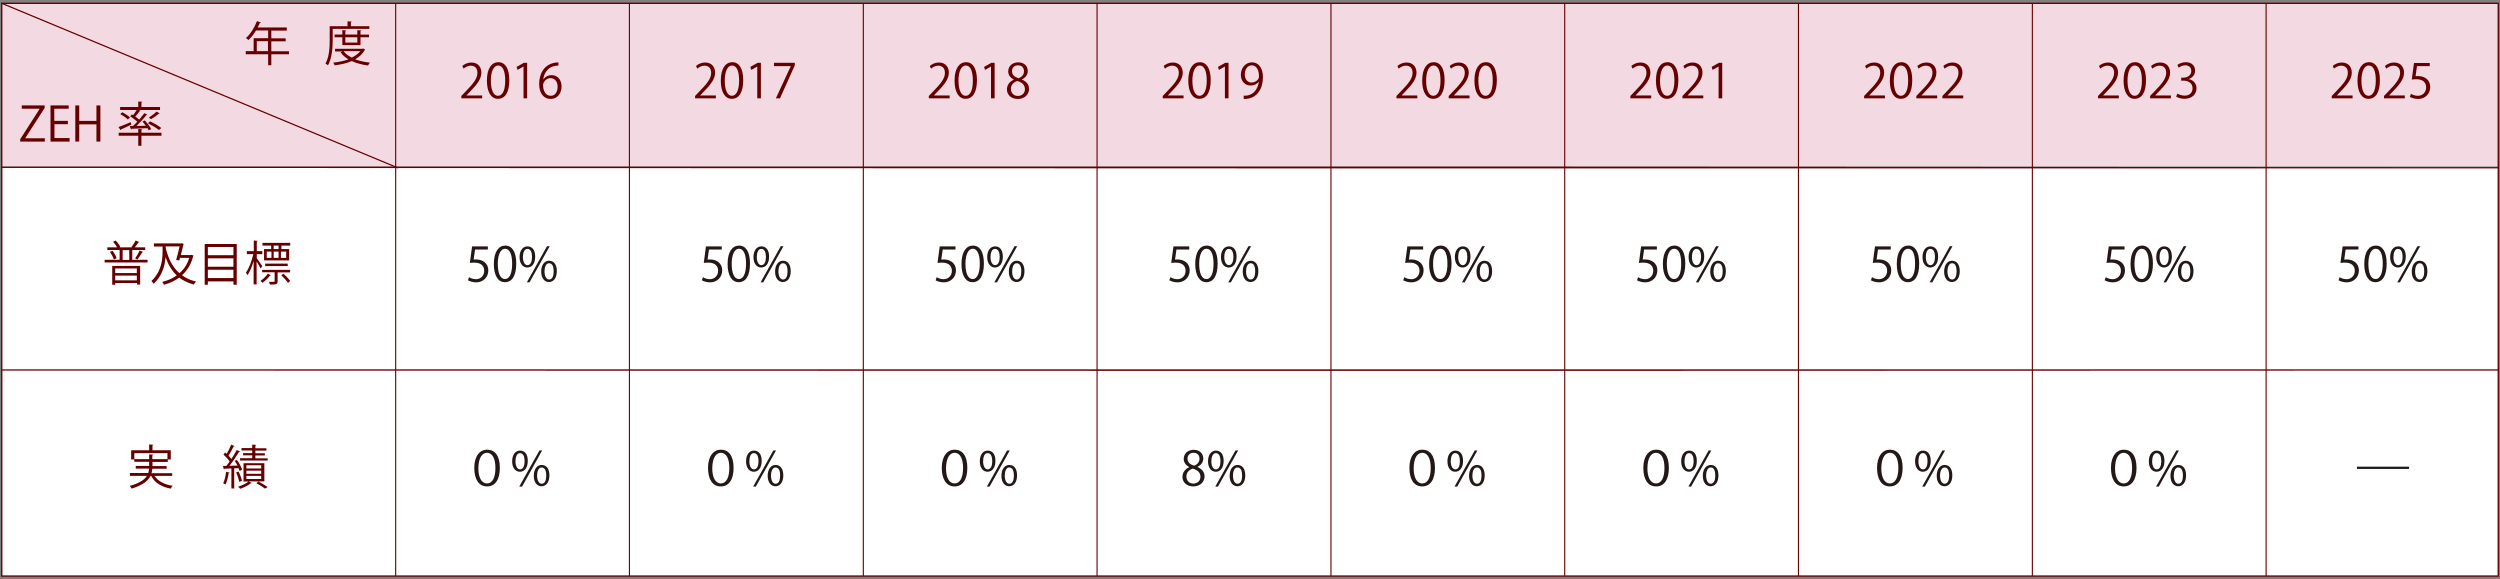 <?xml version="1.0" encoding="utf-8"?>
<!-- Generator: Adobe Illustrator 27.7.0, SVG Export Plug-In . SVG Version: 6.00 Build 0)  -->
<svg version="1.1" id="レイヤー_1" xmlns="http://www.w3.org/2000/svg" xmlns:xlink="http://www.w3.org/1999/xlink" x="0px"
	 y="0px" viewBox="0 0 1584 367.1" style="enable-background:new 0 0 1584 367.1;" xml:space="preserve">
<rect x="0" y="0" width="1584" height="367.1" fill="#808080" stroke="none"/>
<style type="text/css">
	.st0{fill:#FFFFFF;}
	.st1{fill:#F3D9E2;}
	.st2{fill:none;stroke:#660000;stroke-width:0.703;stroke-miterlimit:10;}
	.st3{fill:none;stroke:#660000;stroke-width:0.782;stroke-miterlimit:10;}
	.st4{fill:#231815;}
	.st5{fill:#660000;}
	.st6{fill:none;stroke:#660000;stroke-width:0.783;stroke-linecap:round;stroke-linejoin:round;stroke-miterlimit:10;}
	.st7{fill:none;stroke:#1A1A1A;stroke-width:1.437;stroke-miterlimit:10;}
	.st8{fill:none;stroke:#660000;stroke-width:0.86;stroke-miterlimit:10;}
</style>
<g>
	<rect x="1.1" y="106.3" class="st0" width="1581.8" height="258.7"/>
	<rect x="1.1" y="2.1" class="st1" width="1581.8" height="103.4"/>
	<polyline class="st2" points="398.8,2.1 398.8,243.7 398.8,365 	"/>
	<polyline class="st2" points="250.7,2.1 250.7,243.7 250.7,365 	"/>
	<polyline class="st2" points="547,2.1 547,243.7 547,365 	"/>
	<polyline class="st2" points="695.1,2.1 695.1,243.7 695.1,365 	"/>
	<polyline class="st2" points="843.3,2.1 843.3,243.7 843.3,365 	"/>
	<polyline class="st2" points="991.4,2.1 991.4,243.7 991.4,365 	"/>
	<polyline class="st2" points="1139.5,2.1 1139.5,243.7 1139.5,365 	"/>
	<polyline class="st2" points="1287.7,2.1 1287.7,243.7 1287.7,365 	"/>
	<polyline class="st2" points="1435.8,2.1 1435.8,243.7 1435.8,365 	"/>
	<polygon class="st3" points="818.2,234.6 970.4,234.6 1582.9,234.4 1.1,234.4 	"/>
	<polygon class="st3" points="818.2,106.3 1582.9,106.3 970.4,106 1.1,106 	"/>
	<g>
		<g>
			<path class="st4" d="M596.7,296.4c0-7.6,3.7-11.5,8.1-11.5c4.9,0,8.1,3.8,8.1,11.5c0,7.7-3.1,11.8-8.1,11.8
				C599.6,308.2,596.7,303.6,596.7,296.4z M610.2,296.5c0-5.6-1.7-9.6-5.4-9.6c-2.5,0-5.4,2.4-5.4,10c0,5.2,1.8,9.4,5.4,9.4
				C608.5,306.3,610.2,302.3,610.2,296.5z"/>
			<path class="st4" d="M630.7,292c0,4.7-2.3,6.9-5,6.9c-2.6,0-4.9-2.2-4.9-6.6c0-4.5,2.3-6.8,5-6.8
				C628.9,285.5,630.7,287.9,630.7,292z M622.9,292.3c0,2.7,1,5.1,2.9,5.1c2,0,2.9-2.4,2.9-5.2c0-2.7-0.8-5.1-2.9-5.1
				C623.7,287,622.9,289.7,622.9,292.3z M627,308.3h-1.7l12.8-22.9h1.7L627,308.3z M644.4,301.2c0,4.7-2.3,6.9-5,6.9
				c-2.6,0-4.9-2.2-4.9-6.6c0-4.5,2.3-6.9,5-6.9C642.6,294.6,644.4,297.1,644.4,301.2z M636.6,301.3c0,2.8,1,5.2,2.9,5.2
				c2.1,0,2.9-2.3,2.9-5.2c0-2.7-0.7-5.1-2.9-5.1C637.5,296.1,636.6,298.8,636.6,301.3z"/>
		</g>
	</g>
	<g>
		<g>
			<path class="st4" d="M753.5,295.9c-2.4-1.2-3.5-3.2-3.5-5.1c0-3.5,2.7-5.8,6.4-5.8c4.1,0,6,2.8,6,5.5c0,1.9-1,4-3.7,5.3v0.1
				c2.8,1.2,4.5,3.2,4.5,5.9c0,3.8-3.1,6.4-7.1,6.4c-4.3,0-6.9-2.7-6.9-6c0-2.9,1.7-5,4.3-6.2V295.9z M760.6,302.1
				c0-2.8-1.9-4.3-4.9-5.2c-2.6,0.9-4,2.8-4,5c0,2.5,1.7,4.5,4.4,4.5C759,306.3,760.6,304.4,760.6,302.1z M752.4,290.6
				c0,2.4,1.7,3.7,4.2,4.5c2-0.8,3.4-2.3,3.4-4.4c0-1.9-1-3.8-3.7-3.8C753.7,286.8,752.4,288.7,752.4,290.6z"/>
			<path class="st4" d="M775.3,292c0,4.7-2.3,6.9-5,6.9c-2.6,0-4.9-2.2-4.9-6.6c0-4.5,2.3-6.8,5-6.8
				C773.5,285.5,775.3,287.9,775.3,292z M767.5,292.3c0,2.7,1,5.1,2.9,5.1c2,0,2.9-2.4,2.9-5.2c0-2.7-0.8-5.1-2.9-5.1
				C768.4,287,767.5,289.7,767.5,292.3z M771.7,308.3h-1.7l12.8-22.9h1.7L771.7,308.3z M789,301.2c0,4.7-2.3,6.9-5,6.9
				c-2.6,0-4.9-2.2-4.9-6.6c0-4.5,2.3-6.9,5-6.9C787.2,294.6,789,297.1,789,301.2z M781.2,301.3c0,2.8,1,5.2,2.9,5.2
				c2.1,0,2.9-2.3,2.9-5.2c0-2.7-0.7-5.1-2.9-5.1C782.1,296.1,781.2,298.8,781.2,301.3z"/>
		</g>
	</g>
	<g>
		<g>
			<path class="st4" d="M893,296.4c0-7.6,3.7-11.5,8.1-11.5c4.9,0,8.1,3.8,8.1,11.5c0,7.7-3.1,11.8-8.1,11.8
				C895.8,308.2,893,303.6,893,296.4z M906.5,296.5c0-5.6-1.7-9.6-5.4-9.6c-2.5,0-5.4,2.4-5.4,10c0,5.2,1.8,9.4,5.4,9.4
				C904.8,306.3,906.5,302.3,906.5,296.5z"/>
			<path class="st4" d="M927,292c0,4.7-2.3,6.9-5,6.9c-2.6,0-4.9-2.2-4.9-6.6c0-4.5,2.3-6.8,5-6.8C925.2,285.5,927,287.9,927,292z
				 M919.2,292.3c0,2.7,1,5.1,2.9,5.1c2,0,2.9-2.4,2.9-5.2c0-2.7-0.8-5.1-2.9-5.1C920,287,919.2,289.7,919.2,292.3z M923.3,308.3
				h-1.7l12.8-22.9h1.7L923.3,308.3z M940.7,301.2c0,4.7-2.3,6.9-5,6.9c-2.6,0-4.9-2.2-4.9-6.6c0-4.5,2.3-6.9,5-6.9
				C938.9,294.6,940.7,297.1,940.7,301.2z M932.9,301.3c0,2.8,1,5.2,2.9,5.2c2.1,0,2.9-2.3,2.9-5.2c0-2.7-0.7-5.1-2.9-5.1
				C933.8,296.1,932.9,298.8,932.9,301.3z"/>
		</g>
	</g>
	<g>
		<g>
			<path class="st4" d="M1041.2,296.4c0-7.6,3.7-11.5,8.1-11.5c4.9,0,8.1,3.8,8.1,11.5c0,7.7-3.1,11.8-8.1,11.8
				C1044,308.2,1041.2,303.6,1041.2,296.4z M1054.6,296.5c0-5.6-1.7-9.6-5.4-9.6c-2.5,0-5.4,2.4-5.4,10c0,5.2,1.8,9.4,5.4,9.4
				C1052.9,306.3,1054.6,302.3,1054.6,296.5z"/>
			<path class="st4" d="M1075.1,292c0,4.7-2.3,6.9-5,6.9c-2.6,0-4.9-2.2-4.9-6.6c0-4.5,2.3-6.8,5-6.8
				C1073.3,285.5,1075.1,287.9,1075.1,292z M1067.3,292.3c0,2.7,1,5.1,2.9,5.1c2,0,2.9-2.4,2.9-5.2c0-2.7-0.8-5.1-2.9-5.1
				C1068.2,287,1067.3,289.7,1067.3,292.3z M1071.5,308.3h-1.7l12.8-22.9h1.7L1071.5,308.3z M1088.8,301.2c0,4.7-2.3,6.9-5,6.9
				c-2.6,0-4.9-2.2-4.9-6.6c0-4.5,2.3-6.9,5-6.9C1087,294.6,1088.8,297.1,1088.8,301.2z M1081,301.3c0,2.8,1,5.2,2.9,5.2
				c2.1,0,2.9-2.3,2.9-5.2c0-2.7-0.7-5.1-2.8-5.1C1081.9,296.1,1081,298.8,1081,301.3z"/>
		</g>
	</g>
	<g>
		<g>
			<path class="st4" d="M1189.3,296.4c0-7.6,3.7-11.5,8.1-11.5c4.9,0,8.1,3.8,8.1,11.5c0,7.7-3.1,11.8-8.1,11.8
				C1192.1,308.2,1189.3,303.6,1189.3,296.4z M1202.8,296.5c0-5.6-1.7-9.6-5.4-9.6c-2.5,0-5.4,2.4-5.4,10c0,5.2,1.8,9.4,5.4,9.4
				C1201,306.3,1202.8,302.3,1202.8,296.5z"/>
			<path class="st4" d="M1223.3,292c0,4.7-2.3,6.9-5,6.9c-2.6,0-4.9-2.2-4.9-6.6c0-4.5,2.3-6.8,5-6.8
				C1221.5,285.5,1223.3,287.9,1223.3,292z M1215.5,292.3c0,2.7,1,5.1,2.9,5.1c2,0,2.9-2.4,2.9-5.2c0-2.7-0.8-5.1-2.9-5.1
				C1216.3,287,1215.5,289.7,1215.5,292.3z M1219.6,308.3h-1.7l12.8-22.9h1.7L1219.6,308.3z M1237,301.2c0,4.7-2.3,6.9-5,6.9
				c-2.6,0-4.9-2.2-4.9-6.6c0-4.5,2.3-6.9,5-6.9C1235.2,294.6,1237,297.1,1237,301.2z M1229.2,301.3c0,2.8,1,5.2,2.9,5.2
				c2.1,0,2.9-2.3,2.9-5.2c0-2.7-0.7-5.1-2.8-5.1C1230.1,296.1,1229.2,298.8,1229.2,301.3z"/>
		</g>
	</g>
	<g>
		<g>
			<path class="st4" d="M1337.5,296.4c0-7.6,3.7-11.5,8.1-11.5c4.9,0,8.1,3.8,8.1,11.5c0,7.7-3.1,11.8-8.1,11.8
				C1340.3,308.2,1337.5,303.6,1337.5,296.4z M1350.9,296.5c0-5.6-1.7-9.6-5.4-9.6c-2.5,0-5.4,2.4-5.4,10c0,5.2,1.8,9.4,5.4,9.4
				C1349.2,306.3,1350.9,302.3,1350.9,296.5z"/>
			<path class="st4" d="M1371.4,292c0,4.7-2.3,6.9-5,6.9c-2.6,0-4.9-2.2-4.9-6.6c0-4.5,2.3-6.8,5-6.8
				C1369.6,285.5,1371.4,287.9,1371.4,292z M1363.6,292.3c0,2.7,1,5.1,2.9,5.1c2,0,2.9-2.4,2.9-5.2c0-2.7-0.8-5.1-2.9-5.1
				C1364.5,287,1363.6,289.7,1363.6,292.3z M1367.8,308.3h-1.7l12.8-22.9h1.7L1367.8,308.3z M1385.1,301.2c0,4.7-2.3,6.9-5,6.9
				c-2.6,0-4.9-2.2-4.9-6.6c0-4.5,2.3-6.9,5-6.9C1383.3,294.6,1385.1,297.1,1385.1,301.2z M1377.3,301.3c0,2.8,1,5.2,2.9,5.2
				c2.1,0,2.9-2.3,2.9-5.2c0-2.7-0.7-5.1-2.9-5.1C1378.2,296.1,1377.3,298.8,1377.3,301.3z"/>
		</g>
	</g>
	<g>
		<g>
			<path class="st4" d="M448.6,296.4c0-7.6,3.7-11.5,8.1-11.5c4.9,0,8.1,3.8,8.1,11.5c0,7.7-3.1,11.8-8.1,11.8
				C451.4,308.2,448.6,303.6,448.6,296.4z M462.1,296.5c0-5.6-1.7-9.6-5.4-9.6c-2.5,0-5.4,2.4-5.4,10c0,5.2,1.8,9.4,5.4,9.4
				C460.3,306.3,462.1,302.3,462.1,296.5z"/>
			<path class="st4" d="M482.6,292c0,4.7-2.3,6.9-5,6.9c-2.6,0-4.9-2.2-4.9-6.6c0-4.5,2.3-6.8,5-6.8
				C480.8,285.5,482.6,287.9,482.6,292z M474.8,292.3c0,2.7,1,5.1,2.9,5.1c2,0,2.9-2.4,2.9-5.2c0-2.7-0.8-5.1-2.9-5.1
				C475.6,287,474.8,289.7,474.8,292.3z M478.9,308.3h-1.7l12.8-22.9h1.7L478.9,308.3z M496.3,301.2c0,4.7-2.3,6.9-5,6.9
				c-2.6,0-4.9-2.2-4.9-6.6c0-4.5,2.3-6.9,5-6.9C494.5,294.6,496.3,297.1,496.3,301.2z M488.5,301.3c0,2.8,1,5.2,2.9,5.2
				c2.1,0,2.9-2.3,2.9-5.2c0-2.7-0.7-5.1-2.9-5.1C489.4,296.1,488.5,298.8,488.5,301.3z"/>
		</g>
	</g>
	<g>
		<g>
			<path class="st4" d="M300.5,296.4c0-7.6,3.7-11.5,8.1-11.5c4.9,0,8.1,3.8,8.1,11.5c0,7.7-3.1,11.8-8.1,11.8
				C303.3,308.2,300.5,303.6,300.5,296.4z M313.9,296.5c0-5.6-1.7-9.6-5.4-9.6c-2.5,0-5.4,2.4-5.4,10c0,5.2,1.8,9.4,5.4,9.4
				C312.2,306.3,313.9,302.3,313.9,296.5z"/>
			<path class="st4" d="M334.4,292c0,4.7-2.3,6.9-5,6.9c-2.6,0-4.9-2.2-4.9-6.6c0-4.5,2.3-6.8,5-6.8
				C332.6,285.5,334.4,287.9,334.4,292z M326.6,292.3c0,2.7,1,5.1,2.9,5.1c2,0,2.9-2.4,2.9-5.2c0-2.7-0.8-5.1-2.9-5.1
				C327.5,287,326.6,289.7,326.6,292.3z M330.8,308.3H329l12.8-22.9h1.7L330.8,308.3z M348.1,301.2c0,4.7-2.3,6.9-5,6.9
				c-2.6,0-4.9-2.2-4.9-6.6c0-4.5,2.3-6.9,5-6.9C346.3,294.6,348.1,297.1,348.1,301.2z M340.3,301.3c0,2.8,1,5.2,2.9,5.2
				c2.1,0,2.9-2.3,2.9-5.2c0-2.7-0.7-5.1-2.9-5.1C341.2,296.1,340.3,298.8,340.3,301.3z"/>
		</g>
	</g>
	<g>
		<path class="st5" d="M83.8,164.6h9.7v1.7H66.3v-1.7h9.5v-6.2H68v-1.7h6.1c-0.5-1.1-1.5-2.5-2.5-3.5l1.7-0.8c1.2,1.2,2.4,2.8,2.9,4
			l-0.5,0.3h8l-0.4-0.2c0.9-1.1,2-2.9,2.6-4.1l2.4,1c-0.1,0.2-0.3,0.2-0.6,0.2c-0.6,0.9-1.5,2.2-2.3,3.1H92v1.7h-8.2V164.6z
			 M72.1,164.4c-0.4-1.4-1.4-3.4-2.5-4.8l1.7-0.7c1.1,1.4,2.2,3.4,2.6,4.7L72.1,164.4z M71.1,180.4v-11.9h17.7v11.8h-2v-1H73v1.1
			H71.1z M86.8,170.1H73v2.9h13.7V170.1z M73,177.6h13.7v-3H73V177.6z M77.7,158.5v6.2h4.2v-6.2H77.7z M90.7,159.7
			c-0.1,0.2-0.3,0.2-0.6,0.2c-0.8,1.3-2,3.2-3,4.5l-1.5-0.7c1-1.3,2.2-3.5,2.9-5L90.7,159.7z"/>
		<path class="st5" d="M121.3,161.4l1.4,0.6c-0.1,0.2-0.2,0.3-0.3,0.3c-1.3,5.2-3.8,9.1-7.1,12.1c2.5,1.8,5.4,3.2,8.9,4
			c-0.5,0.4-1.1,1.3-1.4,1.9c-3.7-1-6.7-2.5-9.3-4.4c-2.8,2.1-6.1,3.6-9.6,4.5c-0.2-0.5-0.8-1.4-1.1-1.8c3.3-0.8,6.4-2.1,9.2-4.1
			c-3.2-3-5.4-6.8-7.1-11.5h0c-0.4,5.3-2,11.5-7.5,16.8c-0.3-0.5-1-1.3-1.5-1.7c6.6-6.2,7.1-13.8,7.1-19.3v-2.6h-5.5v-2h17.2
			l0.4-0.1l1.3,0.4c0,0.2-0.1,0.3-0.2,0.5c-0.4,1.6-1,4.2-1.6,6.6h6.3L121.3,161.4z M105,156.1v1c1.6,6.7,4.3,12.2,8.7,16
			c2.8-2.4,5-5.6,6.2-9.7H114l-0.4,1.6l-2-0.3c0.8-2.6,1.6-6.1,2.2-8.6H105z"/>
		<path class="st5" d="M129.7,154.6H150v25.8h-2.1v-2.1h-16.2v2.1h-2V154.6z M147.9,156.5h-16.2v5.2h16.2V156.5z M147.9,163.7h-16.2
			v5.3h16.2V163.7z M131.7,176.2h16.2v-5.3h-16.2V176.2z"/>
		<path class="st5" d="M162.5,163.3c0.8,1.1,3.1,4.5,3.7,5.3l-1.1,1.5c-0.4-1-1.6-2.9-2.5-4.5v14.6h-1.9v-14.8c-1,3.5-2.5,6.9-3.9,9
			c-0.2-0.5-0.7-1.3-1-1.7c1.9-2.5,3.8-7.5,4.7-11.7h-4.1v-1.9h4.4v-6.7l2.5,0.2c0,0.2-0.2,0.3-0.6,0.4v6.1h3.5v1.9h-3.5V163.3z
			 M171.6,174.4c-0.1,0.2-0.3,0.2-0.5,0.2c-1,1.4-3,3.3-4.8,4.6c-0.3-0.4-0.8-0.9-1.3-1.2c1.8-1.2,3.7-3.1,4.7-4.6L171.6,174.4z
			 M183.8,172.6h-7.9v5.6c0,2-0.9,2.1-4.9,2.1c-0.1-0.5-0.4-1.2-0.6-1.7c0.8,0,1.5,0,2,0c1.6,0,1.6,0,1.6-0.5v-5.6h-7.9V171h17.7
			V172.6z M171.8,157.8v-2.2h-5.5v-1.7h17.6v1.7h-5.6v2.2h4.9v7.2h-15.9v-7.2H171.8z M182.3,168.6H168V167h14.3V168.6z M169,159.4v4
			h3v-4H169z M176.5,157.8v-2.2h-3.1v2.2H176.5z M176.5,159.4h-3.1v4h3.1V159.4z M181.3,163.4v-4H178v4H181.3z M182.5,179.2
			c-0.9-1.3-2.7-3.3-4.3-4.8l1.4-1c1.6,1.4,3.4,3.4,4.3,4.6L182.5,179.2z"/>
	</g>
	<g>
		<path class="st5" d="M109.1,301.5H97.9c2.2,3.4,6.2,5.5,11.5,6.3c-0.4,0.4-1,1.3-1.2,1.8c-5.9-1.1-10.2-3.7-12.4-8.1h-0.4
			c-1.5,3.1-4.9,5.9-12,8.1c-0.2-0.5-0.8-1.2-1.2-1.7c6.3-1.8,9.4-4,10.9-6.4H82.3v-1.8h11.6c0.3-0.9,0.5-1.9,0.6-2.8H86v-1.7h8.5
			v-2.6h-9.4v-1.7h9.4v-3l2.6,0.2c0,0.2-0.2,0.4-0.6,0.4v2.4h9.6v-3.8H85.1v4h-2v-5.8h11.4v-3.7l2.7,0.2c0,0.2-0.2,0.4-0.6,0.4v3.1
			h11.6v5.8h-1.9v1.6h-9.7v2.6h9v1.7h-9.1c-0.1,0.9-0.2,1.8-0.5,2.8h13.1V301.5z"/>
		<path class="st5" d="M150.1,291.4c1.4,1.9,2.8,4.5,3.3,6.2l-1.6,0.8c-0.2-0.5-0.4-1.1-0.7-1.8c-0.9,0.1-1.8,0.1-2.7,0.1v12.8h-1.8
			v-12.7c-1.7,0.1-3.2,0.1-4.4,0.2c0,0.2-0.2,0.3-0.4,0.4l-0.5-2.2h2.1c0.7-0.8,1.4-1.7,2.1-2.8c-0.9-1.4-2.5-3.1-3.9-4.4l1-1.3
			c0.3,0.3,0.6,0.6,1,0.9c1-1.7,2.2-4.1,2.9-5.9l2.1,0.9c-0.1,0.2-0.3,0.3-0.6,0.3c-0.8,1.7-2.1,4.1-3.2,5.8
			c0.7,0.7,1.3,1.5,1.8,2.1c1.3-2,2.5-4,3.4-5.7l2.1,1c-0.1,0.2-0.3,0.3-0.7,0.3c-1.5,2.5-3.9,6.1-6,8.7l5.1-0.1
			c-0.5-1-1.1-2.1-1.8-3L150.1,291.4z M145.5,299.5c-0.1,0.2-0.3,0.3-0.6,0.3c-0.4,2.5-1.1,5.4-2,7.2c-0.4-0.3-1.1-0.6-1.5-0.8
			c0.9-1.7,1.5-4.6,1.9-7.3L145.5,299.5z M151.6,305.3c-0.3-1.6-1.1-4.1-2-6l1.6-0.5c0.9,1.9,1.8,4.3,2.1,5.9L151.6,305.3z
			 M167.5,305h-9.9l1.9,1c-0.1,0.1-0.3,0.2-0.6,0.2c-1.4,1.2-4.3,2.7-6.7,3.5c-0.3-0.4-0.9-1-1.4-1.3c2.5-0.8,5.2-2.1,6.7-3.3h-3.2
			v-11.6h13.2V305z M169.6,290.3v1.5h-17.5v-1.5h7.7v-1.8H154v-1.4h5.8v-1.7H153v-1.5h6.8v-2.2l2.6,0.2c0,0.2-0.2,0.4-0.6,0.4v1.7h7
			v1.5h-7v1.7h6v1.4h-6v1.8H169.6z M156.1,294.8v2h9.4v-2H156.1z M156.1,298.2v2h9.4v-2H156.1z M156.1,301.5v2h9.4v-2H156.1z
			 M167.9,309.6c-1.3-1-3.4-2.4-5.5-3.5l1.4-1c2,1.1,4.4,2.5,5.8,3.5L167.9,309.6z"/>
	</g>
	<g>
		<g>
			<path class="st4" d="M309.1,156v2.1H301l-0.9,6.4c0.5-0.1,1-0.1,1.7-0.1c4,0,7.6,2.4,7.6,6.9c0,4.4-3.3,7.6-7.7,7.6
				c-2.2,0-4.1-0.7-5.2-1.3l0.7-2c0.8,0.6,2.5,1.3,4.4,1.3c2.8,0,5.2-2.1,5.2-5.3c0-3.1-2-5.2-6.2-5.2c-1.2,0-2.1,0.1-2.9,0.2
				l1.4-10.5H309.1z"/>
			<path class="st4" d="M312.9,167.3c0-7.9,3.1-11.7,7.3-11.7c4.3,0,6.9,4,6.9,11.4c0,7.8-2.7,11.8-7.2,11.8
				C315.7,178.8,312.9,174.8,312.9,167.3z M324.5,167.1c0-5.6-1.4-9.5-4.5-9.5c-2.7,0-4.6,3.6-4.6,9.5c0,5.9,1.6,9.7,4.5,9.7
				C323.2,176.8,324.5,172.4,324.5,167.1z"/>
			<path class="st4" d="M339.1,162.6c0,4.7-2.3,6.9-5,6.9c-2.6,0-4.9-2.2-4.9-6.6c0-4.5,2.3-6.8,5-6.8
				C337.3,156.1,339.1,158.5,339.1,162.6z M331.3,162.9c0,2.7,1,5.1,2.9,5.1c2,0,2.9-2.4,2.9-5.2c0-2.7-0.8-5.1-2.9-5.1
				C332.2,157.6,331.3,160.3,331.3,162.9z M335.5,178.9h-1.7l12.8-22.9h1.7L335.5,178.9z M352.8,171.8c0,4.7-2.3,6.9-5,6.9
				c-2.6,0-4.9-2.2-4.9-6.6c0-4.5,2.3-6.9,5-6.9C351,165.2,352.8,167.7,352.8,171.8z M345,171.9c0,2.8,1,5.2,2.9,5.2
				c2.1,0,2.9-2.3,2.9-5.2c0-2.7-0.7-5.1-2.9-5.1C345.9,166.7,345,169.4,345,171.9z"/>
		</g>
	</g>
	<g>
		<g>
			<path class="st4" d="M457.3,156v2.1h-8.1l-0.9,6.4c0.5-0.1,1-0.1,1.7-0.1c4,0,7.6,2.4,7.6,6.9c0,4.4-3.3,7.6-7.7,7.6
				c-2.2,0-4.1-0.7-5.2-1.3l0.7-2c0.8,0.6,2.5,1.3,4.4,1.3c2.8,0,5.2-2.1,5.2-5.3c0-3.1-2-5.2-6.2-5.2c-1.2,0-2.1,0.1-2.9,0.2
				l1.4-10.5H457.3z"/>
			<path class="st4" d="M461,167.3c0-7.9,3.1-11.7,7.3-11.7c4.3,0,6.9,4,6.9,11.4c0,7.8-2.7,11.8-7.2,11.8
				C463.9,178.8,461,174.8,461,167.3z M472.7,167.1c0-5.6-1.4-9.5-4.5-9.5c-2.7,0-4.6,3.6-4.6,9.5c0,5.9,1.6,9.7,4.5,9.7
				C471.4,176.8,472.7,172.4,472.7,167.1z"/>
			<path class="st4" d="M487.3,162.6c0,4.7-2.3,6.9-5,6.9c-2.6,0-4.9-2.2-4.9-6.6c0-4.5,2.3-6.8,5-6.8
				C485.5,156.1,487.3,158.5,487.3,162.6z M479.5,162.9c0,2.7,1,5.1,2.9,5.1c2,0,2.9-2.4,2.9-5.2c0-2.7-0.8-5.1-2.9-5.1
				C480.3,157.6,479.5,160.3,479.5,162.9z M483.6,178.9h-1.7l12.8-22.9h1.7L483.6,178.9z M501,171.8c0,4.7-2.3,6.9-5,6.9
				c-2.6,0-4.9-2.2-4.9-6.6c0-4.5,2.3-6.9,5-6.9C499.2,165.2,501,167.7,501,171.8z M493.2,171.9c0,2.8,1,5.2,2.9,5.2
				c2.1,0,2.9-2.3,2.9-5.2c0-2.7-0.7-5.1-2.9-5.1C494.1,166.7,493.2,169.4,493.2,171.9z"/>
		</g>
	</g>
	<g>
		<g>
			<path class="st4" d="M605.4,156v2.1h-8.1l-0.9,6.4c0.5-0.1,1-0.1,1.7-0.1c4,0,7.6,2.4,7.6,6.9c0,4.4-3.3,7.6-7.7,7.6
				c-2.2,0-4.1-0.7-5.2-1.3l0.7-2c0.8,0.6,2.5,1.3,4.4,1.3c2.8,0,5.2-2.1,5.2-5.3c0-3.1-2-5.2-6.2-5.2c-1.2,0-2.1,0.1-2.9,0.2
				l1.4-10.5H605.4z"/>
			<path class="st4" d="M609.2,167.3c0-7.9,3.1-11.7,7.3-11.7c4.3,0,6.9,4,6.9,11.4c0,7.8-2.7,11.8-7.2,11.8
				C612,178.8,609.2,174.8,609.2,167.3z M620.8,167.1c0-5.6-1.4-9.5-4.5-9.5c-2.7,0-4.6,3.6-4.6,9.5c0,5.9,1.6,9.7,4.5,9.7
				C619.5,176.8,620.8,172.4,620.8,167.1z"/>
			<path class="st4" d="M635.4,162.6c0,4.7-2.3,6.9-5,6.9c-2.6,0-4.9-2.2-4.9-6.6c0-4.5,2.3-6.8,5-6.8
				C633.6,156.1,635.4,158.5,635.4,162.6z M627.6,162.9c0,2.7,1,5.1,2.9,5.1c2,0,2.9-2.4,2.9-5.2c0-2.7-0.8-5.1-2.9-5.1
				C628.4,157.6,627.6,160.3,627.6,162.9z M631.7,178.9H630l12.8-22.9h1.7L631.7,178.9z M649.1,171.8c0,4.7-2.3,6.9-5,6.9
				c-2.6,0-4.9-2.2-4.9-6.6c0-4.5,2.3-6.9,5-6.9C647.3,165.2,649.1,167.7,649.1,171.8z M641.3,171.9c0,2.8,1,5.2,2.9,5.2
				c2.1,0,2.9-2.3,2.9-5.2c0-2.7-0.7-5.1-2.9-5.1C642.2,166.7,641.3,169.4,641.3,171.9z"/>
		</g>
	</g>
	<g>
		<g>
			<path class="st4" d="M753.5,156v2.1h-8.1l-0.9,6.4c0.5-0.1,1-0.1,1.7-0.1c4,0,7.6,2.4,7.6,6.9c0,4.4-3.3,7.6-7.7,7.6
				c-2.2,0-4.1-0.7-5.2-1.3l0.7-2c0.8,0.6,2.5,1.3,4.4,1.3c2.8,0,5.2-2.1,5.2-5.3c0-3.1-2-5.2-6.2-5.2c-1.2,0-2.1,0.1-2.9,0.2
				l1.4-10.5H753.5z"/>
			<path class="st4" d="M757.3,167.3c0-7.9,3.1-11.7,7.3-11.7c4.3,0,6.9,4,6.9,11.4c0,7.8-2.7,11.8-7.2,11.8
				C760.2,178.8,757.3,174.8,757.3,167.3z M768.9,167.1c0-5.6-1.4-9.5-4.5-9.5c-2.7,0-4.6,3.6-4.6,9.5c0,5.9,1.6,9.7,4.5,9.7
				C767.7,176.8,768.9,172.4,768.9,167.1z"/>
			<path class="st4" d="M783.5,162.6c0,4.7-2.3,6.9-5,6.9c-2.6,0-4.9-2.2-4.9-6.6c0-4.5,2.3-6.8,5-6.8
				C781.7,156.1,783.5,158.5,783.5,162.6z M775.7,162.9c0,2.7,1,5.1,2.9,5.1c2,0,2.9-2.4,2.9-5.2c0-2.7-0.8-5.1-2.9-5.1
				C776.6,157.6,775.7,160.3,775.7,162.9z M779.9,178.9h-1.7L791,156h1.7L779.9,178.9z M797.3,171.8c0,4.7-2.3,6.9-5,6.9
				c-2.6,0-4.9-2.2-4.9-6.6c0-4.5,2.3-6.9,5-6.9C795.5,165.2,797.3,167.7,797.3,171.8z M789.5,171.9c0,2.8,1,5.2,2.9,5.2
				c2.1,0,2.9-2.3,2.9-5.2c0-2.7-0.7-5.1-2.8-5.1C790.4,166.7,789.5,169.4,789.5,171.9z"/>
		</g>
	</g>
	<g>
		<g>
			<path class="st4" d="M901.7,156v2.1h-8.1l-0.9,6.4c0.5-0.1,1-0.1,1.7-0.1c4,0,7.6,2.4,7.6,6.9c0,4.4-3.3,7.6-7.7,7.6
				c-2.2,0-4.1-0.7-5.2-1.3l0.7-2c0.8,0.6,2.5,1.3,4.4,1.3c2.8,0,5.2-2.1,5.2-5.3c0-3.1-2-5.2-6.2-5.2c-1.2,0-2.1,0.1-2.9,0.2
				l1.4-10.5H901.7z"/>
			<path class="st4" d="M905.5,167.3c0-7.9,3.1-11.7,7.3-11.7c4.3,0,6.9,4,6.9,11.4c0,7.8-2.7,11.8-7.2,11.8
				C908.3,178.8,905.5,174.8,905.5,167.3z M917.1,167.1c0-5.6-1.3-9.5-4.5-9.5c-2.7,0-4.6,3.6-4.6,9.5c0,5.9,1.6,9.7,4.5,9.7
				C915.8,176.8,917.1,172.4,917.1,167.1z"/>
			<path class="st4" d="M931.7,162.6c0,4.7-2.3,6.9-5,6.9c-2.6,0-4.9-2.2-4.9-6.6c0-4.5,2.3-6.8,5-6.8
				C929.9,156.1,931.7,158.5,931.7,162.6z M923.9,162.9c0,2.7,1,5.1,2.9,5.1c2,0,2.9-2.4,2.9-5.2c0-2.7-0.8-5.1-2.9-5.1
				C924.7,157.6,923.9,160.3,923.9,162.9z M928,178.9h-1.7l12.8-22.9h1.7L928,178.9z M945.4,171.8c0,4.7-2.3,6.9-5,6.9
				c-2.6,0-4.9-2.2-4.9-6.6c0-4.5,2.3-6.9,5-6.9C943.6,165.2,945.4,167.7,945.4,171.8z M937.6,171.9c0,2.8,1,5.2,2.9,5.2
				c2.1,0,2.9-2.3,2.9-5.2c0-2.7-0.7-5.1-2.8-5.1C938.5,166.7,937.6,169.4,937.6,171.9z"/>
		</g>
	</g>
	<g>
		<g>
			<path class="st4" d="M1049.8,156v2.1h-8.1l-0.9,6.4c0.5-0.1,1-0.1,1.7-0.1c4,0,7.6,2.4,7.6,6.9c0,4.4-3.3,7.6-7.7,7.6
				c-2.2,0-4.1-0.7-5.2-1.3l0.7-2c0.8,0.6,2.5,1.3,4.4,1.3c2.8,0,5.2-2.1,5.2-5.3c0-3.1-2-5.2-6.2-5.2c-1.2,0-2.1,0.1-2.9,0.2
				l1.4-10.5H1049.8z"/>
			<path class="st4" d="M1053.6,167.3c0-7.9,3.1-11.7,7.3-11.7c4.3,0,6.9,4,6.9,11.4c0,7.8-2.7,11.8-7.2,11.8
				C1056.5,178.8,1053.6,174.8,1053.6,167.3z M1065.2,167.1c0-5.6-1.3-9.5-4.5-9.5c-2.7,0-4.6,3.6-4.6,9.5c0,5.9,1.6,9.7,4.5,9.7
				C1064,176.8,1065.2,172.4,1065.2,167.1z"/>
			<path class="st4" d="M1079.8,162.6c0,4.7-2.3,6.9-5,6.9c-2.6,0-4.9-2.2-4.9-6.6c0-4.5,2.3-6.8,5-6.8
				C1078,156.1,1079.8,158.5,1079.8,162.6z M1072,162.9c0,2.7,1,5.1,2.9,5.1c2,0,2.9-2.4,2.9-5.2c0-2.7-0.8-5.1-2.9-5.1
				C1072.9,157.6,1072,160.3,1072,162.9z M1076.2,178.9h-1.7l12.8-22.9h1.7L1076.2,178.9z M1093.5,171.8c0,4.7-2.3,6.9-5,6.9
				c-2.6,0-4.9-2.2-4.9-6.6c0-4.5,2.3-6.9,5-6.9C1091.7,165.2,1093.5,167.7,1093.5,171.8z M1085.7,171.9c0,2.8,1,5.2,2.9,5.2
				c2.1,0,2.9-2.3,2.9-5.2c0-2.7-0.7-5.1-2.9-5.1C1086.6,166.7,1085.7,169.4,1085.7,171.9z"/>
		</g>
	</g>
	<g>
		<g>
			<path class="st4" d="M1198,156v2.1h-8.1l-0.9,6.4c0.5-0.1,1-0.1,1.7-0.1c4,0,7.6,2.4,7.6,6.9c0,4.4-3.3,7.6-7.7,7.6
				c-2.2,0-4.1-0.7-5.2-1.3l0.7-2c0.8,0.6,2.5,1.3,4.4,1.3c2.8,0,5.2-2.1,5.2-5.3c0-3.1-2-5.2-6.2-5.2c-1.2,0-2.1,0.1-2.9,0.2
				l1.4-10.5H1198z"/>
			<path class="st4" d="M1201.8,167.3c0-7.9,3.1-11.7,7.3-11.7c4.3,0,6.9,4,6.9,11.4c0,7.8-2.7,11.8-7.2,11.8
				C1204.6,178.8,1201.8,174.8,1201.8,167.3z M1213.4,167.1c0-5.6-1.3-9.5-4.5-9.5c-2.7,0-4.6,3.6-4.6,9.5c0,5.9,1.6,9.7,4.5,9.7
				C1212.1,176.8,1213.4,172.4,1213.4,167.1z"/>
			<path class="st4" d="M1228,162.6c0,4.7-2.3,6.9-5,6.9c-2.6,0-4.9-2.2-4.9-6.6c0-4.5,2.3-6.8,5-6.8
				C1226.2,156.1,1228,158.5,1228,162.6z M1220.2,162.9c0,2.7,1,5.1,2.9,5.1c2,0,2.9-2.4,2.9-5.2c0-2.7-0.8-5.1-2.9-5.1
				C1221,157.6,1220.2,160.3,1220.2,162.9z M1224.3,178.9h-1.7l12.8-22.9h1.7L1224.3,178.9z M1241.7,171.8c0,4.7-2.3,6.9-5,6.9
				c-2.6,0-4.9-2.2-4.9-6.6c0-4.5,2.3-6.9,5-6.9C1239.9,165.2,1241.7,167.7,1241.7,171.8z M1233.9,171.9c0,2.8,1,5.2,2.9,5.2
				c2.1,0,2.9-2.3,2.9-5.2c0-2.7-0.7-5.1-2.8-5.1C1234.8,166.7,1233.9,169.4,1233.9,171.9z"/>
		</g>
	</g>
	<g>
		<g>
			<path class="st4" d="M1346.1,156v2.1h-8.1l-0.9,6.4c0.5-0.1,1-0.1,1.7-0.1c4,0,7.6,2.4,7.6,6.9c0,4.4-3.3,7.6-7.7,7.6
				c-2.2,0-4.1-0.7-5.2-1.3l0.7-2c0.8,0.6,2.5,1.3,4.4,1.3c2.8,0,5.2-2.1,5.2-5.3c0-3.1-2-5.2-6.2-5.2c-1.2,0-2.1,0.1-2.9,0.2
				l1.4-10.5H1346.1z"/>
			<path class="st4" d="M1349.9,167.3c0-7.9,3.1-11.7,7.3-11.7c4.3,0,6.9,4,6.9,11.4c0,7.8-2.7,11.8-7.2,11.8
				C1352.7,178.8,1349.9,174.8,1349.9,167.3z M1361.5,167.1c0-5.6-1.3-9.5-4.5-9.5c-2.7,0-4.6,3.6-4.6,9.5c0,5.9,1.6,9.7,4.5,9.7
				C1360.2,176.8,1361.5,172.4,1361.5,167.1z"/>
			<path class="st4" d="M1376.1,162.6c0,4.7-2.3,6.9-5,6.9c-2.6,0-4.9-2.2-4.9-6.6c0-4.5,2.3-6.8,5-6.8
				C1374.3,156.1,1376.1,158.5,1376.1,162.6z M1368.3,162.9c0,2.7,1,5.1,2.9,5.1c2,0,2.9-2.4,2.9-5.2c0-2.7-0.8-5.1-2.9-5.1
				C1369.2,157.6,1368.3,160.3,1368.3,162.9z M1372.5,178.9h-1.7l12.8-22.9h1.7L1372.5,178.9z M1389.8,171.8c0,4.7-2.3,6.9-5,6.9
				c-2.6,0-4.9-2.2-4.9-6.6c0-4.5,2.3-6.9,5-6.9C1388,165.2,1389.8,167.7,1389.8,171.8z M1382,171.9c0,2.8,1,5.2,2.9,5.2
				c2.1,0,2.9-2.3,2.9-5.2c0-2.7-0.7-5.1-2.9-5.1C1382.9,166.7,1382,169.4,1382,171.9z"/>
		</g>
	</g>
	<g>
		<g>
			<path class="st4" d="M1494.3,156v2.1h-8.1l-0.9,6.4c0.5-0.1,1-0.1,1.7-0.1c4,0,7.6,2.4,7.6,6.9c0,4.4-3.3,7.6-7.7,7.6
				c-2.2,0-4.1-0.7-5.2-1.3l0.7-2c0.8,0.6,2.5,1.3,4.4,1.3c2.8,0,5.2-2.1,5.2-5.3c0-3.1-2-5.2-6.2-5.2c-1.2,0-2.1,0.1-2.9,0.2
				l1.4-10.5H1494.3z"/>
			<path class="st4" d="M1498,167.3c0-7.9,3.1-11.7,7.3-11.7c4.3,0,6.9,4,6.9,11.4c0,7.8-2.7,11.8-7.2,11.8
				C1500.9,178.8,1498,174.8,1498,167.3z M1509.7,167.1c0-5.6-1.3-9.5-4.5-9.5c-2.7,0-4.6,3.6-4.6,9.5c0,5.9,1.6,9.7,4.5,9.7
				C1508.4,176.8,1509.7,172.4,1509.7,167.1z"/>
			<path class="st4" d="M1524.3,162.6c0,4.7-2.3,6.9-5,6.9c-2.6,0-4.9-2.2-4.9-6.6c0-4.5,2.3-6.8,5-6.8
				C1522.5,156.1,1524.3,158.5,1524.3,162.6z M1516.5,162.9c0,2.7,1,5.1,2.9,5.1c2,0,2.9-2.4,2.9-5.2c0-2.7-0.8-5.1-2.9-5.1
				C1517.3,157.6,1516.5,160.3,1516.5,162.9z M1520.6,178.9h-1.7l12.8-22.9h1.7L1520.6,178.9z M1538,171.8c0,4.7-2.3,6.9-5,6.9
				c-2.6,0-4.9-2.2-4.9-6.6c0-4.5,2.3-6.9,5-6.9C1536.2,165.2,1538,167.7,1538,171.8z M1530.2,171.9c0,2.8,1,5.2,2.9,5.2
				c2.1,0,2.9-2.3,2.9-5.2c0-2.7-0.7-5.1-2.8-5.1C1531.1,166.7,1530.2,169.4,1530.2,171.9z"/>
		</g>
	</g>
	<g>
		<path class="st5" d="M453.7,62.3h-13.3v-1.5l2.2-2.3c5.3-5.4,8-8.7,8-12.3c0-2.4-1.1-4.6-4.3-4.6c-1.8,0-3.4,1-4.5,1.9l-0.8-1.7
			c1.4-1.2,3.4-2.2,5.8-2.2c4.5,0,6.3,3.3,6.3,6.4c0,4.2-3,7.8-7.6,12.5l-1.8,1.9v0.1h9.9V62.3z"/>
		<path class="st5" d="M456.7,51.1c0-7.9,3.1-11.7,7.3-11.7c4.3,0,6.9,4,6.9,11.4c0,7.8-2.7,11.8-7.2,11.8
			C459.5,62.7,456.7,58.6,456.7,51.1z M468.3,51c0-5.6-1.4-9.5-4.5-9.5c-2.7,0-4.6,3.6-4.6,9.5c0,5.9,1.6,9.7,4.5,9.7
			C467,60.6,468.3,56.3,468.3,51z"/>
		<path class="st5" d="M479.8,62.3V42.2h-0.1l-3.7,2.1l-0.6-1.9l4.6-2.6h2.1v22.5H479.8z"/>
		<path class="st5" d="M490.4,39.8h13.2v1.6l-9.4,20.9h-2.6L501,42v-0.1h-10.6V39.8z"/>
	</g>
	<g>
		<path class="st5" d="M601.8,62.3h-13.3v-1.5l2.2-2.3c5.3-5.4,8-8.7,8-12.3c0-2.4-1.1-4.6-4.3-4.6c-1.8,0-3.4,1-4.5,1.9l-0.8-1.7
			c1.4-1.2,3.4-2.2,5.8-2.2c4.5,0,6.3,3.3,6.3,6.4c0,4.2-3,7.8-7.6,12.5l-1.8,1.9v0.1h9.9V62.3z"/>
		<path class="st5" d="M604.8,51.1c0-7.9,3.1-11.7,7.3-11.7c4.3,0,6.9,4,6.9,11.4c0,7.8-2.7,11.8-7.2,11.8
			C607.7,62.7,604.8,58.6,604.8,51.1z M616.4,51c0-5.6-1.4-9.5-4.5-9.5c-2.7,0-4.6,3.6-4.6,9.5c0,5.9,1.6,9.7,4.5,9.7
			C615.2,60.6,616.4,56.3,616.4,51z"/>
		<path class="st5" d="M627.9,62.3V42.2h-0.1l-3.7,2.1l-0.6-1.9l4.6-2.6h2.1v22.5H627.9z"/>
		<path class="st5" d="M642.3,50.4c-2.4-1.2-3.5-3.2-3.5-5.1c0-3.5,2.7-5.8,6.4-5.8c4.1,0,6,2.8,6,5.5c0,1.9-1,4-3.7,5.3v0.1
			c2.8,1.2,4.5,3.2,4.5,5.9c0,3.8-3.1,6.4-7.1,6.4c-4.3,0-6.9-2.7-6.9-6c0-2.9,1.7-5,4.3-6.2V50.4z M649.4,56.5
			c0-2.8-1.9-4.3-4.9-5.2c-2.6,0.9-4,2.8-4,5c0,2.5,1.7,4.5,4.4,4.5C647.8,60.8,649.4,58.8,649.4,56.5z M641.2,45.1
			c0,2.4,1.7,3.7,4.2,4.5c2-0.8,3.4-2.3,3.4-4.4c0-1.9-1-3.8-3.7-3.8C642.5,41.3,641.2,43.1,641.2,45.1z"/>
	</g>
	<g>
		<path class="st5" d="M750,62.3h-13.3v-1.5l2.2-2.3c5.3-5.4,8-8.7,8-12.3c0-2.4-1.1-4.6-4.3-4.6c-1.8,0-3.4,1-4.5,1.9l-0.8-1.7
			c1.4-1.2,3.4-2.2,5.8-2.2c4.5,0,6.3,3.3,6.3,6.4c0,4.2-3,7.8-7.6,12.5l-1.8,1.9v0.1h9.9V62.3z"/>
		<path class="st5" d="M752.9,51.1c0-7.9,3.1-11.7,7.3-11.7c4.3,0,6.9,4,6.9,11.4c0,7.8-2.7,11.8-7.2,11.8
			C755.8,62.7,752.9,58.6,752.9,51.1z M764.6,51c0-5.6-1.4-9.5-4.5-9.5c-2.7,0-4.6,3.6-4.6,9.5c0,5.9,1.6,9.7,4.5,9.7
			C763.3,60.6,764.6,56.3,764.6,51z"/>
		<path class="st5" d="M776.1,62.3V42.2H776l-3.7,2.1l-0.6-1.9l4.6-2.6h2.1v22.5H776.1z"/>
		<path class="st5" d="M797.6,51.7c-1.2,1.6-3,2.5-5.2,2.5c-3.8,0-6.2-3-6.2-6.8c0-4.1,2.7-7.9,7.1-7.9c4.2,0,6.9,3.7,6.9,9.4
			c0,7.5-3.8,12.7-9.5,13.6c-1,0.2-2,0.2-2.7,0.2v-2.1c0.6,0.1,1.4,0,2.3-0.1C794.1,59.9,796.9,56.8,797.6,51.7L797.6,51.7z
			 M788.7,47.2c0,3,1.7,5.1,4.3,5.1c2.4,0,4.7-1.9,4.7-3.7c0-4.3-1.6-7.2-4.6-7.2C790.5,41.4,788.7,43.8,788.7,47.2z"/>
	</g>
	<g>
		<path class="st5" d="M898.1,62.3h-13.3v-1.5l2.2-2.3c5.3-5.4,8-8.7,8-12.3c0-2.4-1-4.6-4.3-4.6c-1.8,0-3.4,1-4.5,1.9l-0.8-1.7
			c1.4-1.2,3.4-2.2,5.8-2.2c4.5,0,6.3,3.3,6.3,6.4c0,4.2-3,7.8-7.6,12.5l-1.8,1.9v0.1h9.9V62.3z"/>
		<path class="st5" d="M901.1,51.1c0-7.9,3.1-11.7,7.3-11.7c4.3,0,6.9,4,6.9,11.4c0,7.8-2.7,11.8-7.2,11.8
			C904,62.7,901.1,58.6,901.1,51.1z M912.7,51c0-5.6-1.3-9.5-4.5-9.5c-2.7,0-4.6,3.6-4.6,9.5c0,5.9,1.6,9.7,4.5,9.7
			C911.5,60.6,912.7,56.3,912.7,51z"/>
		<path class="st5" d="M931.2,62.3h-13.3v-1.5l2.2-2.3c5.3-5.4,8-8.7,8-12.3c0-2.4-1-4.6-4.3-4.6c-1.8,0-3.4,1-4.5,1.9l-0.8-1.7
			c1.4-1.2,3.4-2.2,5.8-2.2c4.5,0,6.3,3.3,6.3,6.4c0,4.2-3,7.8-7.6,12.5l-1.8,1.9v0.1h9.9V62.3z"/>
		<path class="st5" d="M934.2,51.1c0-7.9,3.1-11.7,7.3-11.7c4.3,0,6.9,4,6.9,11.4c0,7.8-2.7,11.8-7.2,11.8
			C937,62.7,934.2,58.6,934.2,51.1z M945.8,51c0-5.6-1.3-9.5-4.5-9.5c-2.7,0-4.6,3.6-4.6,9.5c0,5.9,1.6,9.7,4.5,9.7
			C944.5,60.6,945.8,56.3,945.8,51z"/>
	</g>
	<g>
		<path class="st5" d="M1046.3,62.3H1033v-1.5l2.2-2.3c5.3-5.4,8-8.7,8-12.3c0-2.4-1-4.6-4.3-4.6c-1.8,0-3.4,1-4.5,1.9l-0.8-1.7
			c1.4-1.2,3.4-2.2,5.8-2.2c4.5,0,6.3,3.3,6.3,6.4c0,4.2-3,7.8-7.6,12.5l-1.8,1.9v0.1h9.9V62.3z"/>
		<path class="st5" d="M1049.2,51.1c0-7.9,3.1-11.7,7.3-11.7c4.3,0,6.9,4,6.9,11.4c0,7.8-2.7,11.8-7.2,11.8
			C1052.1,62.7,1049.2,58.6,1049.2,51.1z M1060.9,51c0-5.6-1.3-9.5-4.5-9.5c-2.7,0-4.6,3.6-4.6,9.5c0,5.9,1.6,9.7,4.5,9.7
			C1059.6,60.6,1060.9,56.3,1060.9,51z"/>
		<path class="st5" d="M1079.3,62.3H1066v-1.5l2.2-2.3c5.3-5.4,8-8.7,8-12.3c0-2.4-1-4.6-4.3-4.6c-1.8,0-3.4,1-4.5,1.9l-0.8-1.7
			c1.4-1.2,3.4-2.2,5.8-2.2c4.5,0,6.3,3.3,6.3,6.4c0,4.2-3,7.8-7.6,12.5l-1.8,1.9v0.1h9.9V62.3z"/>
		<path class="st5" d="M1088.9,62.3V42.2h-0.1l-3.7,2.1l-0.6-1.9l4.6-2.6h2.1v22.5H1088.9z"/>
	</g>
	<g>
		<path class="st5" d="M1194.4,62.3h-13.3v-1.5l2.2-2.3c5.3-5.4,8-8.7,8-12.3c0-2.4-1-4.6-4.3-4.6c-1.8,0-3.4,1-4.5,1.9l-0.8-1.7
			c1.4-1.2,3.4-2.2,5.8-2.2c4.5,0,6.3,3.3,6.3,6.4c0,4.2-3,7.8-7.6,12.5l-1.8,1.9v0.1h9.9V62.3z"/>
		<path class="st5" d="M1197.4,51.1c0-7.9,3.1-11.7,7.3-11.7c4.3,0,6.9,4,6.9,11.4c0,7.8-2.7,11.8-7.2,11.8
			C1200.2,62.7,1197.4,58.6,1197.4,51.1z M1209,51c0-5.6-1.3-9.5-4.5-9.5c-2.7,0-4.6,3.6-4.6,9.5c0,5.9,1.6,9.7,4.5,9.7
			C1207.7,60.6,1209,56.3,1209,51z"/>
		<path class="st5" d="M1227.5,62.3h-13.3v-1.5l2.2-2.3c5.3-5.4,8-8.7,8-12.3c0-2.4-1-4.6-4.3-4.6c-1.8,0-3.4,1-4.5,1.9l-0.8-1.7
			c1.4-1.2,3.4-2.2,5.8-2.2c4.5,0,6.3,3.3,6.3,6.4c0,4.2-3,7.8-7.6,12.5l-1.8,1.9v0.1h9.9V62.3z"/>
		<path class="st5" d="M1244,62.3h-13.3v-1.5l2.2-2.3c5.3-5.4,8-8.7,8-12.3c0-2.4-1-4.6-4.3-4.6c-1.8,0-3.4,1-4.5,1.9l-0.8-1.7
			c1.4-1.2,3.4-2.2,5.8-2.2c4.5,0,6.3,3.3,6.3,6.4c0,4.2-3,7.8-7.6,12.5l-1.8,1.9v0.1h9.9V62.3z"/>
	</g>
	<g>
		<path class="st5" d="M1342.6,62.3h-13.3v-1.5l2.2-2.3c5.3-5.4,8-8.7,8-12.3c0-2.4-1-4.6-4.3-4.6c-1.8,0-3.4,1-4.5,1.9l-0.8-1.7
			c1.4-1.2,3.4-2.2,5.8-2.2c4.5,0,6.3,3.3,6.3,6.4c0,4.2-3,7.8-7.6,12.5l-1.8,1.9v0.1h9.9V62.3z"/>
		<path class="st5" d="M1345.5,51.1c0-7.9,3.1-11.7,7.3-11.7c4.3,0,6.9,4,6.9,11.4c0,7.8-2.7,11.8-7.2,11.8
			C1348.4,62.7,1345.5,58.6,1345.5,51.1z M1357.1,51c0-5.6-1.3-9.5-4.5-9.5c-2.7,0-4.6,3.6-4.6,9.5c0,5.9,1.6,9.7,4.5,9.7
			C1355.9,60.6,1357.1,56.3,1357.1,51z"/>
		<path class="st5" d="M1375.6,62.3h-13.3v-1.5l2.2-2.3c5.3-5.4,8-8.7,8-12.3c0-2.4-1-4.6-4.3-4.6c-1.8,0-3.4,1-4.5,1.9l-0.8-1.7
			c1.4-1.2,3.4-2.2,5.8-2.2c4.5,0,6.3,3.3,6.3,6.4c0,4.2-3,7.8-7.6,12.5l-1.8,1.9v0.1h9.9V62.3z"/>
		<path class="st5" d="M1386.8,50.1c2.6,0.5,4.9,2.6,4.9,5.8c0,3.6-2.6,6.7-7.6,6.7c-2.2,0-4.3-0.7-5.3-1.4l0.8-1.9
			c0.8,0.5,2.6,1.3,4.6,1.3c3.8,0,5-2.6,5-4.7c0-3.3-2.8-4.8-5.7-4.8h-1.5v-1.9h1.5c2.2,0,4.9-1.3,4.9-4.2c0-2-1.2-3.6-3.9-3.6
			c-1.7,0-3.2,0.8-4.1,1.5l-0.8-1.8c1.1-0.8,3.2-1.7,5.3-1.7c4.1,0,5.9,2.6,5.9,5.3C1390.9,47.1,1389.4,49.1,1386.8,50.1
			L1386.8,50.1z"/>
	</g>
	<g>
		<path class="st5" d="M1490.7,62.3h-13.3v-1.5l2.2-2.3c5.3-5.4,8-8.7,8-12.3c0-2.4-1-4.6-4.3-4.6c-1.8,0-3.4,1-4.5,1.9l-0.8-1.7
			c1.4-1.2,3.4-2.2,5.8-2.2c4.5,0,6.3,3.3,6.3,6.4c0,4.2-3,7.8-7.6,12.5l-1.8,1.9v0.1h9.9V62.3z"/>
		<path class="st5" d="M1493.7,51.1c0-7.9,3.1-11.7,7.3-11.7c4.3,0,6.9,4,6.9,11.4c0,7.8-2.7,11.8-7.2,11.8
			C1496.5,62.7,1493.7,58.6,1493.7,51.1z M1505.3,51c0-5.6-1.3-9.5-4.5-9.5c-2.7,0-4.6,3.6-4.6,9.5c0,5.9,1.6,9.7,4.5,9.7
			C1504,60.6,1505.3,56.3,1505.3,51z"/>
		<path class="st5" d="M1523.8,62.3h-13.3v-1.5l2.2-2.3c5.3-5.4,8-8.7,8-12.3c0-2.4-1-4.6-4.3-4.6c-1.8,0-3.4,1-4.5,1.9l-0.8-1.7
			c1.4-1.2,3.4-2.2,5.8-2.2c4.5,0,6.3,3.3,6.3,6.4c0,4.2-3,7.8-7.6,12.5l-1.8,1.9v0.1h9.9V62.3z"/>
		<path class="st5" d="M1539.5,39.8v2.1h-8.1l-0.9,6.4c0.5-0.1,1-0.1,1.7-0.1c4,0,7.6,2.4,7.6,6.9c0,4.4-3.3,7.6-7.7,7.6
			c-2.2,0-4.1-0.7-5.2-1.3l0.7-2c0.8,0.6,2.5,1.3,4.4,1.3c2.8,0,5.2-2.1,5.2-5.3c0-3.1-2-5.2-6.2-5.2c-1.2,0-2.1,0.1-2.9,0.2
			l1.4-10.5H1539.5z"/>
	</g>
	<g>
		<path class="st5" d="M28.3,68.4L16,87.5v0.1h12.4v2.1H12.8v-1.5L25.1,69v-0.1H13.8v-2.1h14.5V68.4z"/>
		<path class="st5" d="M44.1,89.7H32V66.8h11.5v2.1h-9.1v7.7H43v2.1h-8.5v8.8h9.6V89.7z"/>
		<path class="st5" d="M63.6,89.7h-2.5V78.8H50.2v10.9h-2.5V66.8h2.5v9.8h10.9v-9.8h2.5V89.7z"/>
		<path class="st5" d="M75.1,80.5c2-0.7,4.8-1.9,7.7-3.1l0.4,1.6c-2.4,1.1-4.9,2.3-6.5,3c0,0.2-0.1,0.4-0.3,0.5L75.1,80.5z
			 M102.3,84.1V86H89.6v6.4h-2V86H75.2v-1.9h12.4v-2.4l2.6,0.2c0,0.2-0.2,0.4-0.6,0.4v1.8H102.3z M84.3,79.8
			c0.9-0.8,1.8-1.7,2.7-2.7c-1.2-1.1-3-2.4-4.5-3.4l1-1.2c0.3,0.1,0.5,0.3,0.8,0.5c0.8-1,1.7-2.3,2.3-3.3H76.1v-1.9h11.5v-3.5
			l2.6,0.2c0,0.2-0.2,0.4-0.6,0.4v2.9h11.8v1.9H88l1.1,0.5c-0.1,0.2-0.3,0.3-0.6,0.2c-0.7,1-1.8,2.4-2.8,3.5
			c0.9,0.6,1.8,1.3,2.5,1.9c1.2-1.4,2.4-2.9,3.3-4.1l1.9,1c-0.1,0.2-0.3,0.2-0.6,0.2c-1.6,2-4.1,4.7-6.3,6.9l5.9-0.1
			c-0.7-0.9-1.4-1.9-2.1-2.7l1.5-0.7c1.5,1.7,3.3,4,4,5.5l-1.6,0.8c-0.2-0.4-0.4-0.9-0.8-1.4c-3.8,0.2-7.5,0.3-10,0.4
			c0,0.2-0.2,0.3-0.4,0.4l-0.8-2.1L84.3,79.8z M77.5,71.1c1.7,0.9,3.8,2.3,4.9,3.3L81,75.7c-1-1-3.1-2.5-4.8-3.4L77.5,71.1z
			 M95.1,76.9c2.4,1.1,5.5,2.9,7.1,4.2l-1.5,1.3c-1.5-1.3-4.6-3.1-7-4.3L95.1,76.9z M94.3,74.5c1.6-1,3.7-2.6,4.9-3.8l2,1.2
			c-0.1,0.2-0.3,0.2-0.6,0.2c-1.3,1.1-3.3,2.5-4.9,3.4L94.3,74.5z"/>
	</g>
	<g>
		<path class="st5" d="M183.1,32.4v2h-11.2v6.9h-2v-6.9h-14.2v-2h5v-8.2h9.2v-4.9h-7.7c-1.4,2.4-3.1,4.5-4.8,6.1
			c-0.4-0.4-1.1-1-1.6-1.3c2.8-2.4,5.4-6.5,7-10.7l2.5,0.8c-0.1,0.3-0.4,0.3-0.7,0.3c-0.4,1-0.8,2-1.4,2.9h18.5v2h-9.8v4.9h9.1v1.9
			h-9.1v6.3H183.1z M162.7,32.4h7.1v-6.3h-7.1V32.4z"/>
		<path class="st5" d="M234,18.3h-23.2v7c0,4.7-0.4,11.5-3,16.1c-0.3-0.4-1.2-0.9-1.6-1.1c2.5-4.4,2.7-10.5,2.7-14.9v-8.8h11.3v-3.1
			l2.7,0.2c0,0.2-0.2,0.4-0.6,0.4v2.5H234V18.3z M230,30.7l1.4,0.7c-0.1,0.2-0.2,0.2-0.3,0.3c-1.4,2.5-3.5,4.4-6.1,5.9
			c2.8,1,5.9,1.7,9.4,2.1c-0.5,0.5-0.9,1.2-1.2,1.8c-3.8-0.5-7.3-1.4-10.3-2.8c-3.2,1.4-7,2.2-10.9,2.7c-0.1-0.5-0.5-1.3-0.9-1.7
			c3.4-0.4,6.8-1,9.7-2.1c-2.1-1.2-3.8-2.7-5-4.5l1.3-0.5h-4.8v-1.7h17.4L230,30.7z M228.4,28.6h-11.5v-5H212v-1.7h4.9v-2.8l2.5,0.2
			c0,0.2-0.2,0.4-0.6,0.4v2.2h7.6v-2.8l2.6,0.2c0,0.2-0.2,0.4-0.6,0.4v2.2h5.4v1.7h-5.4V28.6z M217.7,32.4c1.2,1.7,3,3,5.2,4.1
			c2.2-1.1,4-2.4,5.4-4.1H217.7z M226.4,23.6h-7.6V27h7.6V23.6z"/>
	</g>
	<line class="st6" x1="1.1" y1="2.1" x2="251.9" y2="106.3"/>
	<g>
		<path class="st5" d="M305.6,62.3h-13.3v-1.5l2.2-2.3c5.3-5.4,8-8.7,8-12.3c0-2.4-1.1-4.6-4.3-4.6c-1.8,0-3.4,1-4.5,1.9l-0.8-1.7
			c1.4-1.2,3.4-2.2,5.8-2.2c4.5,0,6.3,3.3,6.3,6.4c0,4.2-3,7.8-7.6,12.5l-1.8,1.9v0.1h9.9V62.3z"/>
		<path class="st5" d="M308.5,51.1c0-7.9,3.1-11.7,7.3-11.7c4.3,0,6.9,4,6.9,11.4c0,7.8-2.7,11.8-7.2,11.8
			C311.4,62.7,308.5,58.6,308.5,51.1z M320.1,51c0-5.6-1.4-9.5-4.5-9.5c-2.7,0-4.6,3.6-4.6,9.5c0,5.9,1.6,9.7,4.5,9.7
			C318.9,60.6,320.1,56.3,320.1,51z"/>
		<path class="st5" d="M331.7,62.3V42.2h-0.1l-3.7,2.1l-0.6-1.9l4.6-2.6h2.1v22.5H331.7z"/>
		<path class="st5" d="M344.2,50.4c1-1.5,2.9-2.8,5.2-2.8c3.8,0,6.4,2.8,6.4,7.2c0,4.1-2.5,7.9-6.9,7.9s-7.3-3.6-7.3-9.5
			c0-6,2.8-12.3,10.1-13.5c0.8-0.1,1.6-0.2,2.1-0.2l0,2.1C347.6,41.5,344.6,46.1,344.2,50.4L344.2,50.4z M353.3,55
			c0-3.5-1.9-5.5-4.6-5.5c-2.6,0-4.6,2.6-4.6,4.3c0,4.1,1.8,6.9,4.9,6.9C351.6,60.7,353.3,58.4,353.3,55z"/>
	</g>
	<line class="st7" x1="1493.4" y1="296.4" x2="1526.4" y2="296.4"/>
	<rect x="1.1" y="2.1" class="st8" width="1581.8" height="362.9"/>
</g>
</svg>
